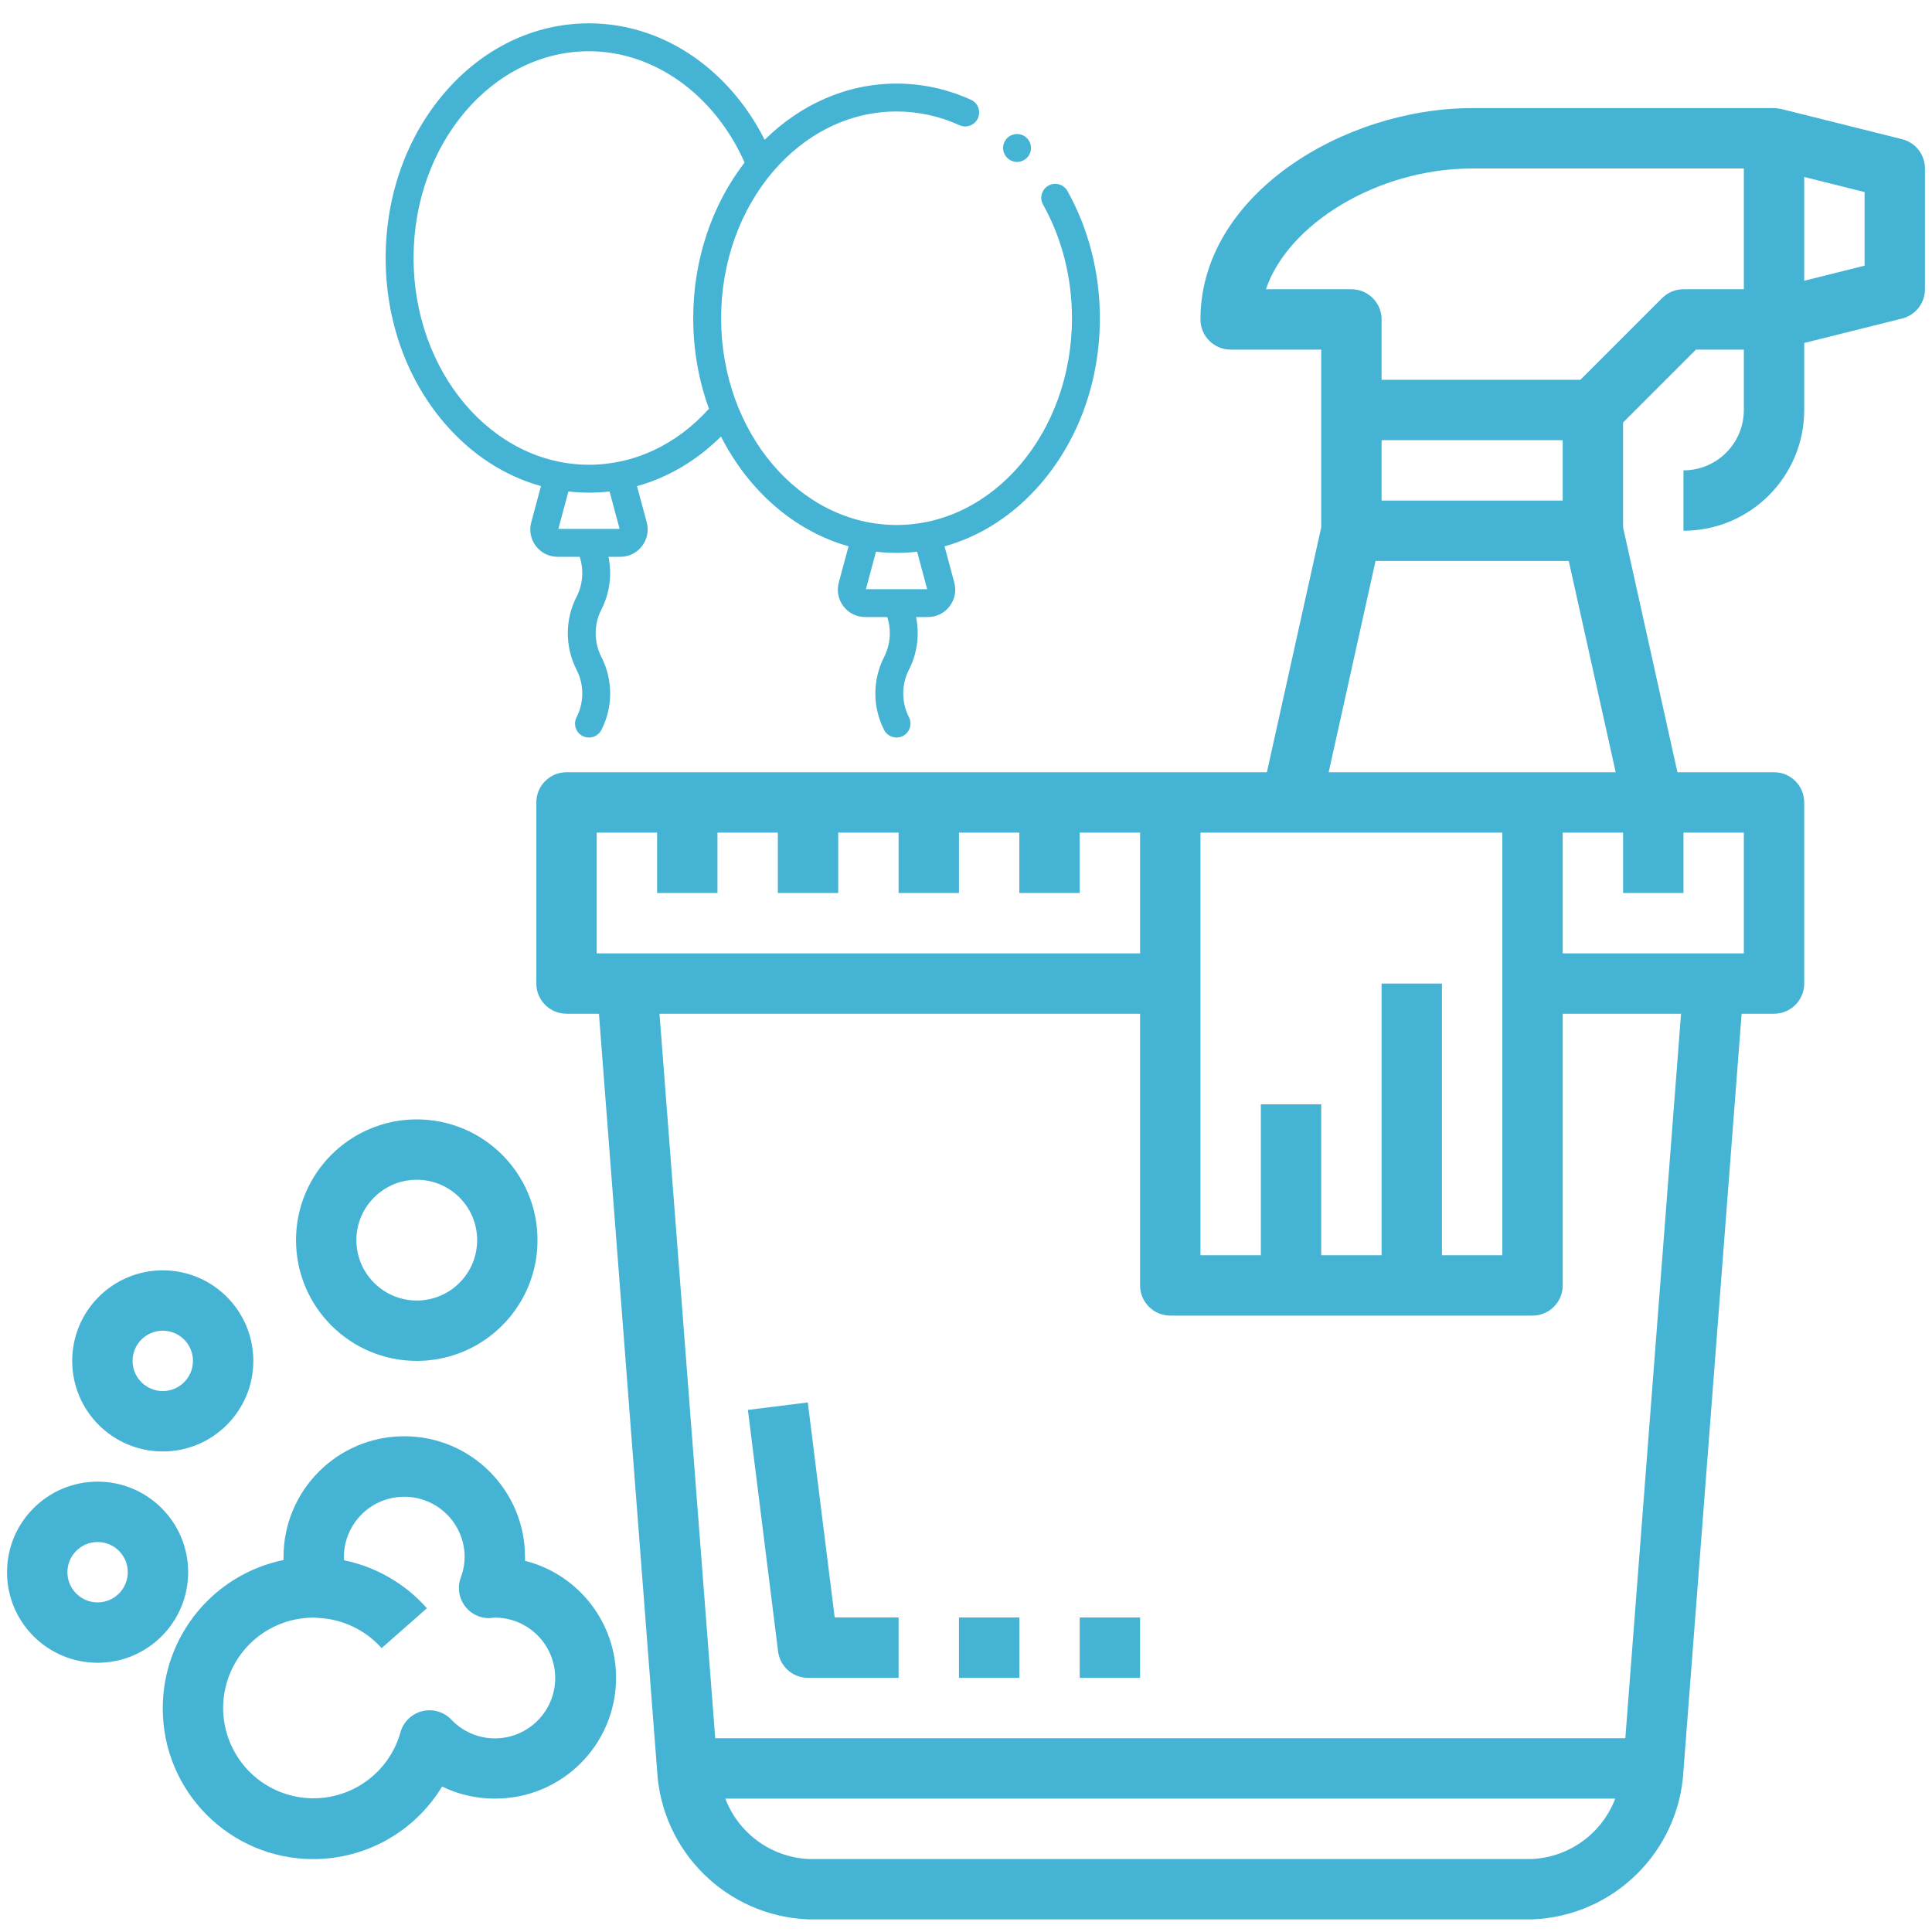 <?xml version="1.0" encoding="utf-8"?>
<!-- Generator: Adobe Illustrator 16.0.0, SVG Export Plug-In . SVG Version: 6.00 Build 0)  -->
<!DOCTYPE svg PUBLIC "-//W3C//DTD SVG 1.1//EN" "http://www.w3.org/Graphics/SVG/1.1/DTD/svg11.dtd">
<svg version="1.1" id="Layer_1" xmlns="http://www.w3.org/2000/svg" xmlns:xlink="http://www.w3.org/1999/xlink" x="0px" y="0px"
	 width="512px" height="512px" viewBox="0 0 512 512" enable-background="new 0 0 512 512" xml:space="preserve">
<g id="outline">
	<path fill="#45B3D4" d="M510.135,44.651c0-3.67-2.496-6.868-6.055-7.761l-32-8c-0.643-0.123-1.291-0.203-1.945-0.239h-80
		c-34.055,0-72,23-72,56c0,4.418,3.582,8,8,8h24v47.128l-14.398,64.872H150.135c-4.418,0-8,3.581-8,8v48c0,4.418,3.582,8,8,8h8.592
		l15.408,200.527c1.17,21.5,18.487,38.59,40,39.473h192c21.486-0.869,38.799-17.914,40-39.385l15.408-200.615h8.592
		c4.42,0,8-3.582,8-8v-48c0-4.419-3.58-8-8-8h-25.6l-14.4-64.872v-27.816l19.313-19.312h12.688v16c0,8.836-7.162,16-16,16v16
		c17.674,0,32-14.327,32-32V90.89l25.945-6.479c3.559-0.892,6.055-4.091,6.055-7.76V44.651z M318.135,220.651h80v112h-16v-72h-16v72
		h-16v-40h-16v40h-16V220.651z M415.736,148.651l12.439,56h-76.064l12.424-56H415.736z M366.135,132.651v-16h48v16H366.135z
		 M158.135,252.651v-32h16v16h16v-16h16v16h16v-16h16v16h16v-16h16v16h16v-16h16v32H158.135z M406.135,492.651h-192
		c-9.825-0.531-18.414-6.803-21.912-16h235.833C424.552,485.848,415.963,492.119,406.135,492.651L406.135,492.651z M430.728,460.651
		H189.543l-14.768-192h127.359v72c0,4.418,3.582,8,8,8h96c4.42,0,8-3.582,8-8v-72h31.361L430.728,460.651z M446.135,236.651v-16h16
		v32h-48v-32h16v16H446.135z M462.135,76.651h-16c-2.121,0-4.154,0.844-5.654,2.344l-21.656,21.656h-52.689v-16c0-4.419-3.58-8-8-8
		h-22.646c5.848-17.328,29.639-32,54.646-32h72V76.651z M494.135,70.403l-16,4V46.899l16,4V70.403z"/>
	<path fill="#45B3D4" d="M43.135,452.647C43.06,474.68,60.86,492.604,82.894,492.68c14.006,0.047,27.012-7.252,34.266-19.234
		c4.352,2.125,9.134,3.219,13.976,3.201c17.673,0.07,32.057-14.201,32.127-31.873c0.058-14.688-9.891-27.529-24.127-31.143
		c0-0.336,0-0.672,0-1.008c0-17.674-14.326-32-32-32c-17.673,0-32,14.326-32,32v0.799C56.515,417.252,43.148,433.637,43.135,452.647
		z M82.879,428.647l1.496,0.127c6.436,0.303,12.479,3.186,16.76,8l12-10.574c-5.739-6.496-13.431-10.953-21.92-12.705
		c0-0.279-0.08-0.568-0.08-0.84c0-8.836,7.164-16,16-16c8.837,0,16,7.164,16,16c-0.023,1.852-0.372,3.686-1.032,5.416
		c-1.523,4.146,0.603,8.744,4.749,10.27c0.888,0.326,1.826,0.492,2.771,0.49c0.344,0,1.152-0.111,1.512-0.145
		c8.837,0,16,7.164,16,16c0,8.838-7.163,16-16,16c-4.364,0-8.534-1.799-11.527-4.975c-3.055-3.193-8.118-3.307-11.312-0.252
		c-1.039,0.994-1.791,2.25-2.177,3.635c-3.57,12.729-16.783,20.152-29.512,16.582c-12.728-3.57-20.151-16.783-16.581-29.512
		c2.878-10.262,12.195-17.383,22.853-17.471V428.647z"/>
	<path fill="#45B3D4" d="M19.135,360.651c0,13.256,10.745,24,24,24s24-10.744,24-24c0-13.254-10.745-24-24-24
		S19.135,347.397,19.135,360.651z M43.135,352.651c4.419,0,8,3.582,8,8s-3.581,8-8,8c-4.418,0-8-3.582-8-8
		S38.717,352.651,43.135,352.651z"/>
	<path fill="#45B3D4" d="M110.448,296.653c-17.672,0-32,14.326-32,32c0,17.672,14.328,32,32,32c17.674,0,32-14.328,32-32
		C142.448,310.979,128.122,296.653,110.448,296.653z M110.448,344.651c-8.836,0-16-7.164-16-16s7.164-16,16-16
		c8.838,0,16,7.164,16,16S119.286,344.651,110.448,344.651z"/>
	<path fill="#45B3D4" d="M25.865,392.651c-13.255,0-24,10.746-24,24c0,13.256,10.745,24,24,24s24-10.744,24-24
		C49.865,403.397,39.119,392.651,25.865,392.651z M25.865,424.651c-4.418,0-8-3.582-8-8s3.582-8,8-8c4.419,0,8,3.582,8,8
		S30.283,424.651,25.865,424.651z"/>
	<path fill="#45B3D4" d="M214.072,371.658l-15.872,1.984l8,64c0.5,4.002,3.902,7.006,7.936,7.008h24v-16h-16.936L214.072,371.658z"
		/>
	<path fill="#45B3D4" d="M254.135,428.651h16v16h-16V428.651z"/>
	<path fill="#45B3D4" d="M286.135,428.651h16v16h-16V428.651z"/>
</g>
<g id="XMLID_1947_">
	<g id="XMLID_264_">
		<g id="XMLID_265_">
			<path id="XMLID_352_" fill="#45B3D4" d="M282.878,50.609c-0.998-1.781-3.251-2.417-5.032-1.419
				c-1.781,0.997-2.417,3.25-1.42,5.032c5.01,8.944,7.656,19.358,7.656,30.115c0,30.212-20.854,54.792-46.49,54.792
				c-25.634,0-46.489-24.58-46.489-54.792c0-30.212,20.855-54.791,46.489-54.791c5.745,0,11.353,1.222,16.666,3.631
				c1.86,0.842,4.051,0.019,4.894-1.84c0.843-1.86,0.021-4.051-1.84-4.894c-6.279-2.847-12.914-4.291-19.719-4.291
				c-13.324,0-25.532,5.614-34.948,14.895c-4.198-8.309-10.014-15.403-17.04-20.718c-8.771-6.635-18.978-10.142-29.518-10.142
				c-14.501,0-28.1,6.542-38.293,18.42c-10.053,11.716-15.59,27.259-15.59,43.764s5.537,32.048,15.59,43.765
				c7.139,8.319,15.949,14.017,25.568,16.687l-2.581,9.604c-0.59,2.196-0.135,4.49,1.249,6.295c1.384,1.804,3.482,2.839,5.755,2.839
				h5.84c1.128,3.469,0.854,7.292-0.83,10.585c-3.098,6.052-3.098,13.28,0,19.333c2.018,3.944,2.018,8.654,0,12.598
				c-0.93,1.817-0.21,4.044,1.607,4.975c0.539,0.275,1.114,0.406,1.681,0.406c1.344,0,2.64-0.735,3.294-2.014
				c3.097-6.053,3.097-13.28,0-19.333c-2.019-3.944-2.019-8.653,0-12.598c2.218-4.336,2.839-9.274,1.878-13.953h3.131
				c2.273,0,4.372-1.035,5.755-2.839c1.384-1.805,1.839-4.1,1.249-6.295l-2.58-9.6c8.191-2.268,15.782-6.731,22.262-13.143
				c7.292,14.356,19.427,25.053,33.8,29.083l-2.587,9.625c-0.59,2.196-0.135,4.49,1.249,6.295c1.384,1.804,3.482,2.839,5.755,2.839
				h5.84c1.128,3.469,0.855,7.292-0.83,10.585c-3.097,6.054-3.097,13.281,0,19.333c0.654,1.279,1.95,2.014,3.293,2.014
				c0.567,0,1.143-0.131,1.682-0.406c1.817-0.931,2.537-3.158,1.607-4.975c-2.018-3.944-2.018-8.654,0-12.598
				c2.219-4.336,2.84-9.275,1.879-13.953h3.131c2.273,0,4.372-1.035,5.755-2.839c1.384-1.804,1.839-4.098,1.249-6.294l-2.581-9.605
				c9.62-2.67,18.43-8.367,25.568-16.686c10.055-11.717,15.592-27.26,15.592-43.766C291.476,72.318,288.502,60.655,282.878,50.609z
				 M164.204,140.168h-16.235l2.667-9.923c1.799,0.207,3.618,0.312,5.451,0.312c1.834,0,3.652-0.104,5.451-0.31L164.204,140.168z
				 M156.087,123.163c-25.635,0-46.49-24.58-46.49-54.792c0-30.213,20.855-54.792,46.49-54.792
				c17.275,0,33.263,11.507,41.236,29.489c-8.463,10.987-13.613,25.446-13.613,41.268c0,8.498,1.486,16.602,4.172,23.987
				C179.23,117.909,168.015,123.163,156.087,123.163z M245.71,156.134h-16.235l2.668-9.927c1.792,0.209,3.609,0.316,5.449,0.316
				c1.833,0,3.652-0.105,5.451-0.313L245.71,156.134z"/>
			<path id="XMLID_808_" fill="#45B3D4" d="M269.528,42.913c0.972,0,1.926-0.396,2.613-1.083c0.688-0.688,1.083-1.641,1.083-2.614
				c0-0.972-0.395-1.926-1.083-2.613c-0.688-0.688-1.642-1.083-2.613-1.083s-1.926,0.396-2.614,1.083
				c-0.688,0.687-1.082,1.638-1.082,2.613c0,0.973,0.395,1.926,1.082,2.614C267.602,42.518,268.556,42.913,269.528,42.913z"/>
		</g>
	</g>
</g>
</svg>
